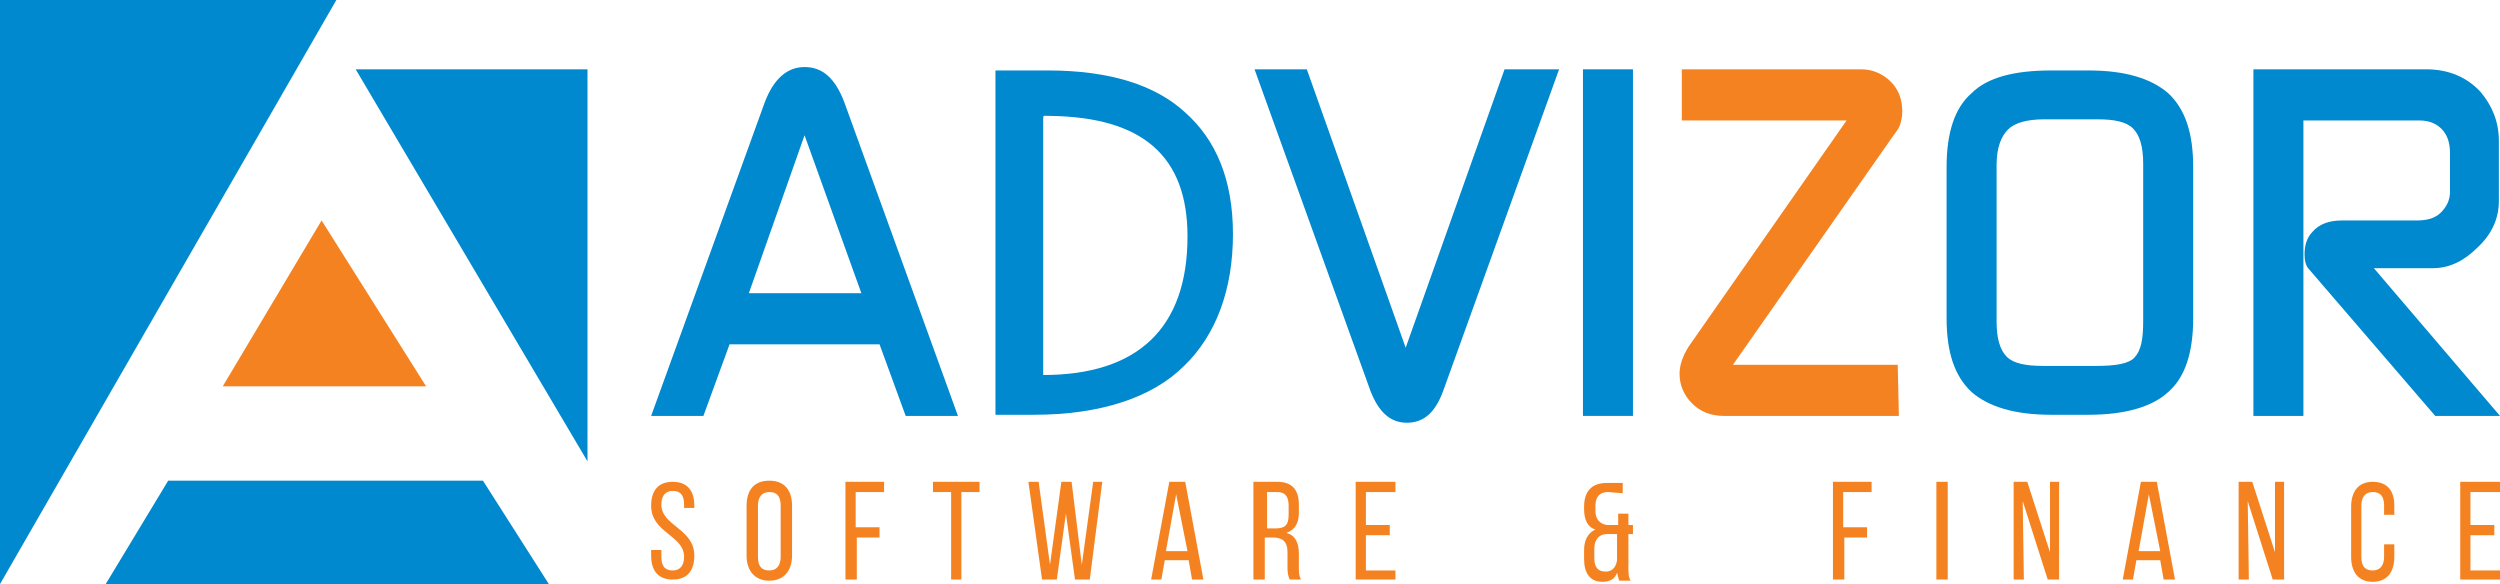 <?xml version="1.0" encoding="utf-8"?>
<!-- Generator: Adobe Illustrator 21.1.0, SVG Export Plug-In . SVG Version: 6.00 Build 0)  -->
<svg version="1.1" id="Layer_1" xmlns="http://www.w3.org/2000/svg" xmlns:xlink="http://www.w3.org/1999/xlink" x="0px" y="0px"
	 width="220px" height="51.4px" viewBox="0 0 220 51.4" style="enable-background:new 0 0 220 51.4;" xml:space="preserve">
<style type="text/css">
	.st0{enable-background:new    ;}
	.st1{fill:#CA6C18;}
	.st2{fill:#0089CF;}
	.st3{fill:#F58220;}
</style>
<g>
	<g class="st0">
		<path class="st1" d="M915.3-717.4l5.9-0.9c0.3,2.4,1.3,4.2,2.8,5.5s3.6,1.9,6.4,1.9c2.8,0,4.8-0.6,6.1-1.7c1.3-1.1,2-2.4,2-3.9
			c0-1.4-0.6-2.4-1.8-3.2c-0.8-0.5-2.9-1.2-6.1-2c-4.4-1.1-7.4-2.1-9.1-2.9c-1.7-0.8-3-1.9-3.9-3.4c-0.9-1.4-1.3-3-1.3-4.7
			c0-1.6,0.4-3,1.1-4.4c0.7-1.3,1.7-2.5,2.9-3.3c0.9-0.7,2.2-1.3,3.8-1.7c1.6-0.5,3.3-0.7,5.2-0.7c2.8,0,5.2,0.4,7.3,1.2
			s3.6,1.9,4.6,3.2c1,1.4,1.7,3.2,2.1,5.5l-5.9,0.8c-0.3-1.8-1-3.2-2.3-4.3c-1.3-1-3.1-1.5-5.4-1.5c-2.8,0-4.7,0.5-5.9,1.4
			s-1.8,2-1.8,3.2c0,0.8,0.2,1.5,0.7,2.1s1.3,1.2,2.3,1.6c0.6,0.2,2.4,0.7,5.3,1.5c4.2,1.1,7.2,2.1,8.9,2.8s3,1.8,3.9,3.1
			s1.4,3.1,1.4,5.1s-0.6,3.9-1.7,5.6c-1.2,1.8-2.8,3.1-5,4.1s-4.7,1.4-7.5,1.4c-4.6,0-8.1-1-10.5-2.9
			C917.5-710.9,916-713.7,915.3-717.4z"/>
		<path class="st1" d="M967.5-724.6c0-6.5,1.8-11.4,5.5-14.5c3-2.6,6.7-3.9,11.1-3.9c4.9,0,8.8,1.6,11.9,4.8
			c3.1,3.2,4.6,7.6,4.6,13.2c0,4.5-0.7,8.1-2,10.7c-1.4,2.6-3.3,4.6-6,6.1c-2.6,1.4-5.4,2.2-8.5,2.2c-4.9,0-8.9-1.6-12-4.8
			S967.5-718.6,967.5-724.6z M973.7-724.6c0,4.5,1,7.9,3,10.2s4.5,3.4,7.5,3.4s5.4-1.1,7.4-3.4s3-5.7,3-10.3c0-4.4-1-7.7-3-9.9
			c-2-2.3-4.5-3.4-7.4-3.4c-3,0-5.5,1.1-7.5,3.4C974.6-732.5,973.7-729.1,973.7-724.6z"/>
		<path class="st1" d="M1027-706.9v-30.7h-5.3v-4.7h5.3v-3.8c0-2.4,0.2-4.1,0.6-5.3c0.6-1.6,1.6-2.8,3-3.8s3.5-1.4,6.1-1.4
			c1.7,0,3.5,0.2,5.6,0.6l-0.9,5.2c-1.2-0.2-2.4-0.3-3.5-0.3c-1.8,0-3.1,0.4-3.9,1.2s-1.1,2.2-1.1,4.4v3.3h6.9v4.7h-6.9v30.7h-5.9
			V-706.9z"/>
		<path class="st1" d="M1075.6-712.3l0.9,5.3c-1.7,0.4-3.2,0.5-4.5,0.5c-2.2,0-3.9-0.3-5.1-1s-2-1.6-2.5-2.7
			c-0.5-1.1-0.7-3.5-0.7-7.1v-20.3h-4.4v-4.7h4.4v-8.7l6-3.6v12.3h6v4.7h-6v20.7c0,1.7,0.1,2.8,0.3,3.3c0.2,0.5,0.6,0.9,1,1.2
			c0.5,0.3,1.2,0.4,2,0.4C1073.6-712,1074.5-712.1,1075.6-712.3z"/>
		<path class="st1" d="M1105.9-706.9l-10.8-35.3h6.2l5.6,20.4l2.1,7.6c0.1-0.4,0.7-2.8,1.8-7.3l5.6-20.7h6.2l5.3,20.5l1.8,6.8l2-6.8
			l6.1-20.4h5.8l-11,35.3h-6.2l-5.6-21.2l-1.4-6l-7.2,27.2L1105.9-706.9L1105.9-706.9z"/>
		<path class="st1" d="M1189.7-711.3c-2.2,1.9-4.4,3.2-6.4,4c-2.1,0.8-4.3,1.2-6.6,1.2c-3.9,0-6.9-0.9-8.9-2.8
			c-2.1-1.9-3.1-4.3-3.1-7.3c0-1.7,0.4-3.3,1.2-4.7c0.8-1.4,1.8-2.6,3.1-3.4c1.3-0.9,2.7-1.5,4.3-2c1.2-0.3,2.9-0.6,5.3-0.9
			c4.8-0.6,8.4-1.3,10.7-2.1c0-0.8,0-1.3,0-1.6c0-2.4-0.6-4.2-1.7-5.2c-1.5-1.4-3.8-2-6.8-2c-2.8,0-4.9,0.5-6.2,1.5
			c-1.3,1-2.3,2.7-3,5.2l-5.9-0.8c0.5-2.5,1.4-4.5,2.6-6.1c1.2-1.5,3-2.7,5.3-3.6c2.3-0.8,5-1.2,8-1.2s5.5,0.4,7.4,1.1
			s3.3,1.6,4.2,2.7s1.5,2.4,1.9,4.1c0.2,1,0.3,2.9,0.3,5.5v8c0,5.6,0.1,9.1,0.4,10.6s0.8,2.9,1.5,4.2h-6.3
			C1190.2-708.1,1189.8-709.6,1189.7-711.3z M1189.2-724.6c-2.2,0.9-5.4,1.6-9.8,2.3c-2.5,0.4-4.2,0.8-5.2,1.2s-1.8,1.1-2.4,1.9
			c-0.6,0.9-0.8,1.8-0.8,2.8c0,1.6,0.6,2.9,1.8,4s3,1.6,5.3,1.6s4.4-0.5,6.2-1.5c1.8-1,3.1-2.4,4-4.1c0.6-1.4,1-3.3,1-6
			L1189.2-724.6L1189.2-724.6z"/>
		<path class="st1" d="M1222.4-706.9v-35.3h5.4v5.4c1.4-2.5,2.6-4.2,3.8-5s2.4-1.2,3.8-1.2c2,0,4.1,0.6,6.2,1.9l-2.1,5.6
			c-1.5-0.9-2.9-1.3-4.4-1.3c-1.3,0-2.5,0.4-3.5,1.2s-1.8,1.9-2.2,3.3c-0.7,2.1-1,4.5-1,7v18.5h-6V-706.9z"/>
		<path class="st1" d="M1287.3-718.3l6.2,0.8c-1,3.6-2.8,6.4-5.4,8.4s-6,3-10.1,3c-5.2,0-9.3-1.6-12.3-4.8s-4.5-7.6-4.5-13.4
			c0-5.9,1.5-10.6,4.6-13.8c3.1-3.3,7-4.9,11.9-4.9c4.7,0,8.6,1.6,11.6,4.8s4.5,7.7,4.5,13.6c0,0.4,0,0.9,0,1.6h-26.3
			c0.2,3.9,1.3,6.9,3.3,8.9c2,2.1,4.4,3.1,7.4,3.1c2.2,0,4.1-0.6,5.6-1.7C1285.2-713.9,1286.4-715.7,1287.3-718.3z M1267.7-728h19.7
			c-0.3-3-1-5.2-2.3-6.7c-1.9-2.3-4.4-3.5-7.4-3.5c-2.8,0-5.1,0.9-6.9,2.8S1267.9-731,1267.7-728z"/>
	</g>
	<g class="st0">
		<path class="st1" d="M1399.3-712.7c-2,2.2-4.1,3.8-6.5,4.9c-2.3,1.1-4.8,1.6-7.6,1.6c-5,0-8.9-1.7-11.9-5.1
			c-2.4-2.7-3.6-5.8-3.6-9.2c0-3,1-5.7,2.9-8.2c1.9-2.4,4.8-4.6,8.7-6.4c-2.2-2.5-3.7-4.6-4.4-6.2c-0.7-1.6-1.1-3.1-1.1-4.6
			c0-2.9,1.1-5.5,3.4-7.6s5.2-3.2,8.7-3.2c3.3,0,6,1,8.2,3.1c2.1,2,3.2,4.5,3.2,7.4c0,4.6-3.1,8.6-9.2,11.9l8.7,11.1
			c1-2,1.8-4.2,2.3-6.8l6.2,1.3c-1.1,4.3-2.5,7.8-4.3,10.5c2.2,3,4.8,5.5,7.6,7.5l-4,4.8C1404.3-707.3,1401.8-709.6,1399.3-712.7z
			 M1395.5-717.4l-11-13.6c-3.2,1.9-5.4,3.7-6.6,5.4s-1.7,3.3-1.7,4.9c0,2,0.8,4,2.4,6.2c1.6,2.1,3.8,3.2,6.7,3.2
			c1.8,0,3.7-0.6,5.6-1.7C1392.8-714.2,1394.3-715.6,1395.5-717.4z M1387.1-738.1c2.6-1.5,4.3-2.9,5-4c0.8-1.2,1.1-2.4,1.1-3.8
			c0-1.7-0.5-3-1.6-4.1s-2.4-1.6-3.9-1.6c-1.6,0-3,0.5-4,1.6c-1.1,1-1.6,2.3-1.6,3.8c0,0.8,0.2,1.5,0.6,2.4c0.4,0.8,1,1.7,1.7,2.6
			L1387.1-738.1z"/>
	</g>
	<g class="st0">
		<path class="st1" d="M1495.5-706.9v-30.7h-5.3v-4.7h5.3v-3.8c0-2.4,0.2-4.1,0.6-5.3c0.6-1.6,1.6-2.8,3-3.8c1.5-1,3.5-1.4,6.1-1.4
			c1.7,0,3.5,0.2,5.6,0.6l-0.9,5.2c-1.2-0.2-2.4-0.3-3.5-0.3c-1.8,0-3.1,0.4-3.9,1.2s-1.1,2.2-1.1,4.4v3.3h6.9v4.7h-6.9v30.7h-5.9
			V-706.9z"/>
		<path class="st1" d="M1536-748.8v-6.9h6v6.9H1536z M1536-706.9v-35.3h6v35.3H1536z"/>
		<path class="st1" d="M1574-706.9v-35.3h5.4v5c2.6-3.9,6.3-5.8,11.2-5.8c2.1,0,4.1,0.4,5.9,1.1s3.1,1.8,4,3s1.5,2.7,1.9,4.4
			c0.2,1.1,0.3,3,0.3,5.8v21.7h-6v-21.5c0-2.4-0.2-4.3-0.7-5.5s-1.3-2.2-2.5-2.9s-2.6-1.1-4.2-1.1c-2.6,0-4.8,0.8-6.6,2.4
			c-1.9,1.6-2.8,4.7-2.8,9.2v19.3h-5.9V-706.9z"/>
		<path class="st1" d="M1657.9-711.3c-2.2,1.9-4.4,3.2-6.4,4c-2.1,0.8-4.3,1.2-6.6,1.2c-3.9,0-6.9-0.9-8.9-2.8
			c-2.1-1.9-3.1-4.3-3.1-7.3c0-1.7,0.4-3.3,1.2-4.7c0.8-1.4,1.8-2.6,3.1-3.4s2.7-1.5,4.3-2c1.2-0.3,2.9-0.6,5.3-0.9
			c4.8-0.6,8.4-1.3,10.7-2.1c0-0.8,0-1.3,0-1.6c0-2.4-0.6-4.2-1.7-5.2c-1.5-1.4-3.8-2-6.8-2c-2.8,0-4.9,0.5-6.2,1.5
			c-1.3,1-2.3,2.7-3,5.2l-5.9-0.8c0.5-2.5,1.4-4.5,2.6-6.1s3-2.7,5.3-3.6c2.3-0.8,5-1.2,8-1.2s5.5,0.4,7.4,1.1s3.3,1.6,4.2,2.7
			c0.9,1.1,1.5,2.4,1.9,4.1c0.2,1,0.3,2.9,0.3,5.5v8c0,5.6,0.1,9.1,0.4,10.6s0.8,2.9,1.5,4.2h-6.3
			C1658.5-708.1,1658.1-709.6,1657.9-711.3z M1657.4-724.6c-2.2,0.9-5.4,1.6-9.8,2.3c-2.5,0.4-4.2,0.8-5.2,1.2s-1.8,1.1-2.4,1.9
			c-0.6,0.9-0.8,1.8-0.8,2.8c0,1.6,0.6,2.9,1.8,4c1.2,1.1,3,1.6,5.3,1.6s4.4-0.5,6.2-1.5c1.8-1,3.1-2.4,4-4.1c0.6-1.4,1-3.3,1-6
			L1657.4-724.6L1657.4-724.6z"/>
		<path class="st1" d="M1695.7-706.9v-35.3h5.4v5c2.6-3.9,6.3-5.8,11.2-5.8c2.1,0,4.1,0.4,5.9,1.1c1.8,0.8,3.1,1.8,4,3
			s1.5,2.7,1.9,4.4c0.2,1.1,0.3,3,0.3,5.8v21.7h-6v-21.5c0-2.4-0.2-4.3-0.7-5.5s-1.3-2.2-2.5-2.9s-2.6-1.1-4.2-1.1
			c-2.5,0-4.8,0.8-6.6,2.4s-2.8,4.7-2.8,9.2v19.3h-5.9V-706.9z"/>
		<path class="st1" d="M1779.6-719.8l5.9,0.8c-0.6,4.1-2.3,7.2-4.9,9.5s-5.9,3.4-9.8,3.4c-4.8,0-8.7-1.6-11.7-4.7
			c-2.9-3.2-4.4-7.7-4.4-13.6c0-3.8,0.6-7.2,1.9-10c1.3-2.9,3.2-5,5.8-6.4c2.6-1.4,5.4-2.1,8.4-2.1c3.8,0,7,1,9.4,2.9s4,4.7,4.7,8.3
			l-5.8,0.9c-0.6-2.4-1.5-4.2-2.9-5.4s-3.1-1.8-5.1-1.8c-3,0-5.5,1.1-7.4,3.2c-1.9,2.2-2.8,5.6-2.8,10.3s0.9,8.2,2.7,10.3
			c1.8,2.2,4.2,3.2,7.1,3.2c2.4,0,4.3-0.7,5.9-2.2C1778.2-714.6,1779.2-716.8,1779.6-719.8z"/>
		<path class="st1" d="M1837.8-718.3l6.2,0.8c-1,3.6-2.8,6.4-5.4,8.4s-6,3-10.1,3c-5.2,0-9.3-1.6-12.3-4.8s-4.5-7.6-4.5-13.4
			c0-5.9,1.5-10.6,4.6-13.8c3.1-3.3,7-4.9,11.9-4.9c4.7,0,8.6,1.6,11.6,4.8s4.5,7.7,4.5,13.6c0,0.4,0,0.9,0,1.6H1818
			c0.2,3.9,1.3,6.9,3.3,8.9s4.4,3.1,7.4,3.1c2.2,0,4.1-0.6,5.6-1.7C1835.6-713.9,1836.9-715.7,1837.8-718.3z M1818.1-728h19.7
			c-0.3-3-1-5.2-2.3-6.7c-1.9-2.3-4.4-3.5-7.4-3.5c-2.8,0-5.1,0.9-6.9,2.8C1819.3-733.5,1818.3-731,1818.1-728z"/>
	</g>
</g>
<g class="st0">
	<path d="M912.7-787.7l101.3-263.7h37.6l107.9,263.7h-39.8l-30.8-79.9H978.7l-29,79.9H912.7z M988.8-896h89.4l-27.5-73
		c-8.4-22.2-14.6-40.4-18.7-54.7c-3.4,16.9-8.1,33.7-14.2,50.4L988.8-896z"/>
	<path d="M1316.3-787.7v-263.7h90.8c20.5,0,36.2,1.3,47,3.8c15.1,3.5,28,9.8,38.7,18.9c13.9,11.8,24.3,26.8,31.2,45.1
		c6.9,18.3,10.3,39.2,10.3,62.7c0,20-2.3,37.8-7,53.2c-4.7,15.5-10.7,28.3-18,38.4c-7.3,10.1-15.3,18.1-24,23.9
		c-8.7,5.8-19.2,10.2-31.5,13.2s-26.4,4.5-42.4,4.5L1316.3-787.7L1316.3-787.7z M1351.2-818.8h56.3c17.4,0,31-1.6,40.9-4.9
		c9.9-3.2,17.8-7.8,23.7-13.7c8.3-8.3,14.7-19.4,19.3-33.4c4.6-14,6.9-30.9,6.9-50.8c0-27.6-4.5-48.8-13.6-63.6s-20.1-24.7-33-29.8
		c-9.4-3.6-24.4-5.4-45.2-5.4h-55.4L1351.2-818.8L1351.2-818.8z"/>
	<path d="M1786.6-787.7l-102.2-263.7h37.8l68.5,191.6c5.5,15.4,10.1,29.7,13.9,43.2c4.1-14.4,8.8-28.8,14.2-43.2l71.2-191.6h35.6
		l-103.3,263.7H1786.6z"/>
	<path d="M2091.9-787.7v-263.7h34.9v263.7H2091.9z"/>
	<path d="M2296.2-787.7v-32.4L2431.3-989c9.6-12,18.7-22.4,27.3-31.3h-147.1v-31.1h188.9v31.1l-148,182.9l-16,18.5h168.4v31.1
		h-208.6V-787.7z"/>
	<path d="M2660.6-916.1c0-43.8,11.8-78,35.3-102.8s53.8-37.1,91-37.1c24.3,0,46.3,5.8,65.8,17.4s34.4,27.9,44.7,48.7
		s15.4,44.4,15.4,70.8c0,26.7-5.4,50.7-16.2,71.8s-26.1,37.1-45.9,47.9c-19.8,10.9-41.1,16.3-64,16.3c-24.8,0-47-6-66.6-18
		c-19.5-12-34.4-28.4-44.4-49.1C2665.6-871,2660.6-893,2660.6-916.1z M2696.6-915.6c0,31.8,8.5,56.8,25.6,75.1s38.5,27.4,64.3,27.4
		c26.3,0,47.9-9.2,64.8-27.7c17-18.5,25.5-44.7,25.5-78.6c0-21.5-3.6-40.2-10.9-56.2c-7.3-16-17.9-28.4-31.8-37.2
		c-14-8.8-29.7-13.2-47-13.2c-24.7,0-46,8.5-63.8,25.5C2705.5-983.6,2696.6-955.3,2696.6-915.6z"/>
	<path d="M3087.2-787.7v-263.7h116.9c23.5,0,41.4,2.4,53.6,7.1c12.2,4.7,22,13.1,29.3,25.1s11,25.2,11,39.8
		c0,18.7-6.1,34.5-18.2,47.3c-12.1,12.8-30.8,21-56.1,24.5c9.2,4.4,16.2,8.8,21,13.1c10.2,9.4,19.8,21,29,35.1l45.9,71.8h-43.9
		l-34.9-54.9c-10.2-15.8-18.6-27.9-25.2-36.3c-6.6-8.4-12.5-14.3-17.7-17.6c-5.2-3.4-10.5-5.7-15.9-7c-4-0.8-10.4-1.3-19.4-1.3
		h-40.5v117.1L3087.2-787.7L3087.2-787.7z M3122.1-935h75c15.9,0,28.4-1.6,37.4-4.9c9-3.3,15.8-8.6,20.5-15.8c4.7-7.3,7-15.1,7-23.7
		c0-12.5-4.5-22.7-13.6-30.8c-9.1-8-23.4-12.1-42.9-12.1H3122v87.3H3122.1z"/>
</g>
<g>
	<g>
		<polygon class="st2" points="0,0 0,51.4 29.6,0 		"/>
		<polygon class="st2" points="51.7,6.1 31.3,6.1 51.7,40.6 		"/>
		<polygon class="st2" points="9.3,51.4 48.3,51.4 42.5,42.3 14.8,42.3 		"/>
		<polygon class="st3" points="19.6,34 37.5,34 28.3,19.4 		"/>
	</g>
	<g>
		<path class="st2" d="M84.3,36.6h-4.6l-2.3-6.3H64.2l-2.3,6.3h-4.6L67.3,9c0.8-2.1,2-3.1,3.5-3.1c1.6,0,2.7,1,3.5,3.1L84.3,36.6z
			 M75.8,25.8l-5-13.9l-4.9,13.9H75.8z"/>
		<path class="st2" d="M137.2,6.1L127,34.4c-0.7,1.9-1.7,2.8-3.2,2.8s-2.5-1-3.2-2.8L110.4,6.1h4.6l8.7,24.5l8.7-24.5L137.2,6.1z"/>
		<path class="st2" d="M143.7,36.6h-4.4V6.1h4.4V36.6z"/>
		<path class="st3" d="M167.1,36.6h-15.4c-1.2,0-2.1-0.4-2.8-1.1c-0.7-0.7-1.1-1.6-1.1-2.6c0-0.8,0.3-1.6,0.8-2.4l13.9-19.9H148V6.1
			h15.8c1,0,1.9,0.4,2.6,1.1c0.7,0.7,1,1.6,1,2.6c0,0.5-0.1,0.9-0.2,1.2c-0.1,0.3-0.4,0.7-0.7,1.1l-14,20H167L167.1,36.6L167.1,36.6
			L167.1,36.6z"/>
		<path class="st2" d="M193,28c0,3-0.7,5.2-2.2,6.5c-1.4,1.3-3.8,2-7,2h-3.3c-3.2,0-5.5-0.7-7-2c-1.5-1.4-2.2-3.5-2.2-6.5V14.7
			c0-3,0.7-5.2,2.2-6.5c1.4-1.4,3.8-2,7-2h3.3c3.2,0,5.5,0.7,7,2c1.5,1.4,2.2,3.5,2.2,6.5V28L193,28z M188.6,28.3V14.4
			c0-1.5-0.3-2.5-0.9-3.1c-0.6-0.6-1.7-0.8-3.1-0.8h-4.7c-1.5,0-2.6,0.3-3.2,0.9c-0.6,0.6-1,1.6-1,3.1v13.8c0,1.5,0.3,2.5,0.9,3.1
			c0.6,0.6,1.7,0.8,3.2,0.8h4.7c1.7,0,2.8-0.2,3.3-0.7C188.4,30.9,188.6,29.9,188.6,28.3z"/>
		<path class="st2" d="M220,36.6h-5.7l-11.1-12.9c-0.3-0.3-0.4-0.8-0.4-1.3c0-0.8,0.2-1.5,0.7-2c0.6-0.7,1.5-1,2.6-1h6.6
			c0.9,0,1.6-0.2,2.1-0.7s0.8-1.1,0.8-1.8v-3.4c0-0.9-0.2-1.5-0.6-2c-0.5-0.6-1.2-0.9-2.1-0.9h-10.2v26h-4.4V6.1h15.2
			c2,0,3.6,0.7,4.8,2c1,1.2,1.6,2.6,1.6,4.3v5.3c0,1.5-0.6,2.9-1.9,4.1c-1.2,1.2-2.5,1.8-3.9,1.8h-5.2L220,36.6z"/>
		<path class="st2" d="M87.6,6.2c2.4,0,1.6,0,4.6,0c5.5,0,9.5,1.3,12.1,3.7c2.7,2.4,4.2,5.9,4.2,10.7c0,4.9-1.5,8.9-4.3,11.6
			c-2.8,2.8-7.4,4.3-13.2,4.3c-2.8,0-1.4,0-3.4,0L87.6,6.2L87.6,6.2z M91.8,32.8c0,0.2,0,0.2,0,0.2c8.3,0,12.7-4.1,12.7-12.2
			c0-7.1-4-10.5-12.1-10.6c-0.6,0-0.6-0.1-0.6,0.3V32.8z"/>
		<g>
			<g>
				<path class="st3" d="M61.1,44.5v0.2h-0.9v-0.3c0-0.8-0.3-1.2-1-1.2s-1,0.5-1,1.2c0,1.9,2.9,2.1,2.9,4.5c0,1.3-0.6,2.1-1.9,2.1
					c-1.3,0-1.9-0.8-1.9-2.1v-0.5h0.9V49c0,0.8,0.3,1.2,1,1.2s1-0.5,1-1.2c0-1.9-2.9-2.1-2.9-4.5c0-1.3,0.6-2.1,1.9-2.1
					S61.1,43.2,61.1,44.5z"/>
				<path class="st3" d="M65.7,44.5c0-1.3,0.6-2.2,2-2.2c1.3,0,2,0.8,2,2.2v4.4c0,1.3-0.7,2.2-2,2.2s-2-0.9-2-2.2V44.5z M66.7,49
					c0,0.8,0.3,1.2,1,1.2s1-0.5,1-1.2v-4.5c0-0.8-0.3-1.2-1-1.2s-1,0.5-1,1.2V49z"/>
				<path class="st3" d="M77.4,46.4v0.9h-2V51h-1v-8.6h3.4v0.9h-2.5v3.1H77.4L77.4,46.4z"/>
				<path class="st3" d="M83.7,51v-7.7h-1.6v-0.9h4.1v0.9h-1.6V51H83.7z"/>
				<path class="st3" d="M93,51h-1.3l-1.2-8.6h0.9l1,7.3l1-7.3h0.9l0.9,7.3l1-7.3H97L95.9,51h-1.3l-0.8-5.8L93,51z"/>
				<path class="st3" d="M102.5,49.3l-0.3,1.7h-0.9l1.6-8.6h1.4l1.6,8.6h-1l-0.3-1.7H102.5L102.5,49.3z M102.6,48.5h1.9l-1-5
					L102.6,48.5z"/>
				<path class="st3" d="M112.4,42.4c1.3,0,1.9,0.7,1.9,2v0.7c0,0.9-0.3,1.5-1.1,1.8c0.8,0.2,1.1,0.9,1.1,1.8V50c0,0.4,0,0.7,0.2,1
					h-1c-0.1-0.2-0.2-0.5-0.2-1v-1.4c0-1-0.5-1.3-1.3-1.3h-0.7V51h-1v-8.6H112.4L112.4,42.4z M112.2,46.5c0.8,0,1.2-0.2,1.2-1.2
					v-0.8c0-0.8-0.3-1.2-1-1.2h-0.9v3.2H112.2L112.2,46.5z"/>
				<path class="st3" d="M122.3,46.2v0.9h-2.1v3.1h2.6V51h-3.5v-8.6h3.5v0.9h-2.6v2.9L122.3,46.2L122.3,46.2z"/>
				<path class="st3" d="M141.5,43.3c-0.7,0-1.1,0.4-1.1,1.2V45c0,0.7,0.4,1.1,1,1.2h1v-1h0.9v1h0.4V47h-0.4v3c0,0.4,0,0.8,0.2,1.1
					h-1c-0.1-0.2-0.1-0.4-0.2-0.7c-0.2,0.6-0.7,0.8-1.3,0.8c-1.1,0-1.6-0.8-1.6-2v-0.8c0-0.8,0.3-1.5,1-1.8c-0.7-0.2-1-0.9-1-1.8
					v-0.2c0-1.4,0.7-2.1,2-2.1h1.4v0.9L141.5,43.3L141.5,43.3L141.5,43.3z M141.4,47c-0.7,0-1.1,0.5-1.1,1.3v0.8
					c0,0.8,0.3,1.2,1,1.2c0.5,0,0.9-0.3,1-1V47H141.4L141.4,47z"/>
				<path class="st3" d="M164.3,46.4v0.9h-2V51h-1v-8.6h3.4v0.9h-2.5v3.1H164.3L164.3,46.4z"/>
				<path class="st3" d="M171.4,42.4V51h-1v-8.6H171.4z"/>
				<path class="st3" d="M178.1,51h-0.9v-8.6h1.2l2,6.2v-6.2h0.8V51h-1l-2.2-6.9L178.1,51L178.1,51z"/>
				<path class="st3" d="M188,49.3l-0.3,1.7h-0.9l1.6-8.6h1.4l1.6,8.6h-1l-0.3-1.7H188L188,49.3z M188.2,48.5h1.9l-1-5L188.2,48.5z"
					/>
				<path class="st3" d="M197.9,51H197v-8.6h1.2l2,6.2v-6.2h0.8V51h-1l-2.2-6.9L197.9,51L197.9,51z"/>
				<path class="st3" d="M210.7,44.5v0.8h-0.9v-0.8c0-0.8-0.3-1.2-1-1.2s-1,0.5-1,1.2V49c0,0.8,0.3,1.2,1,1.2s1-0.5,1-1.2v-1.1h0.9
					V49c0,1.3-0.6,2.2-1.9,2.2c-1.3,0-1.9-0.9-1.9-2.2v-4.4c0-1.3,0.6-2.2,1.9-2.2C210.1,42.4,210.7,43.2,210.7,44.5z"/>
				<path class="st3" d="M219.5,46.2v0.9h-2.1v3.1h2.6V51h-3.5v-8.6h3.5v0.9h-2.6v2.9L219.5,46.2L219.5,46.2z"/>
			</g>
		</g>
	</g>
</g>
</svg>
